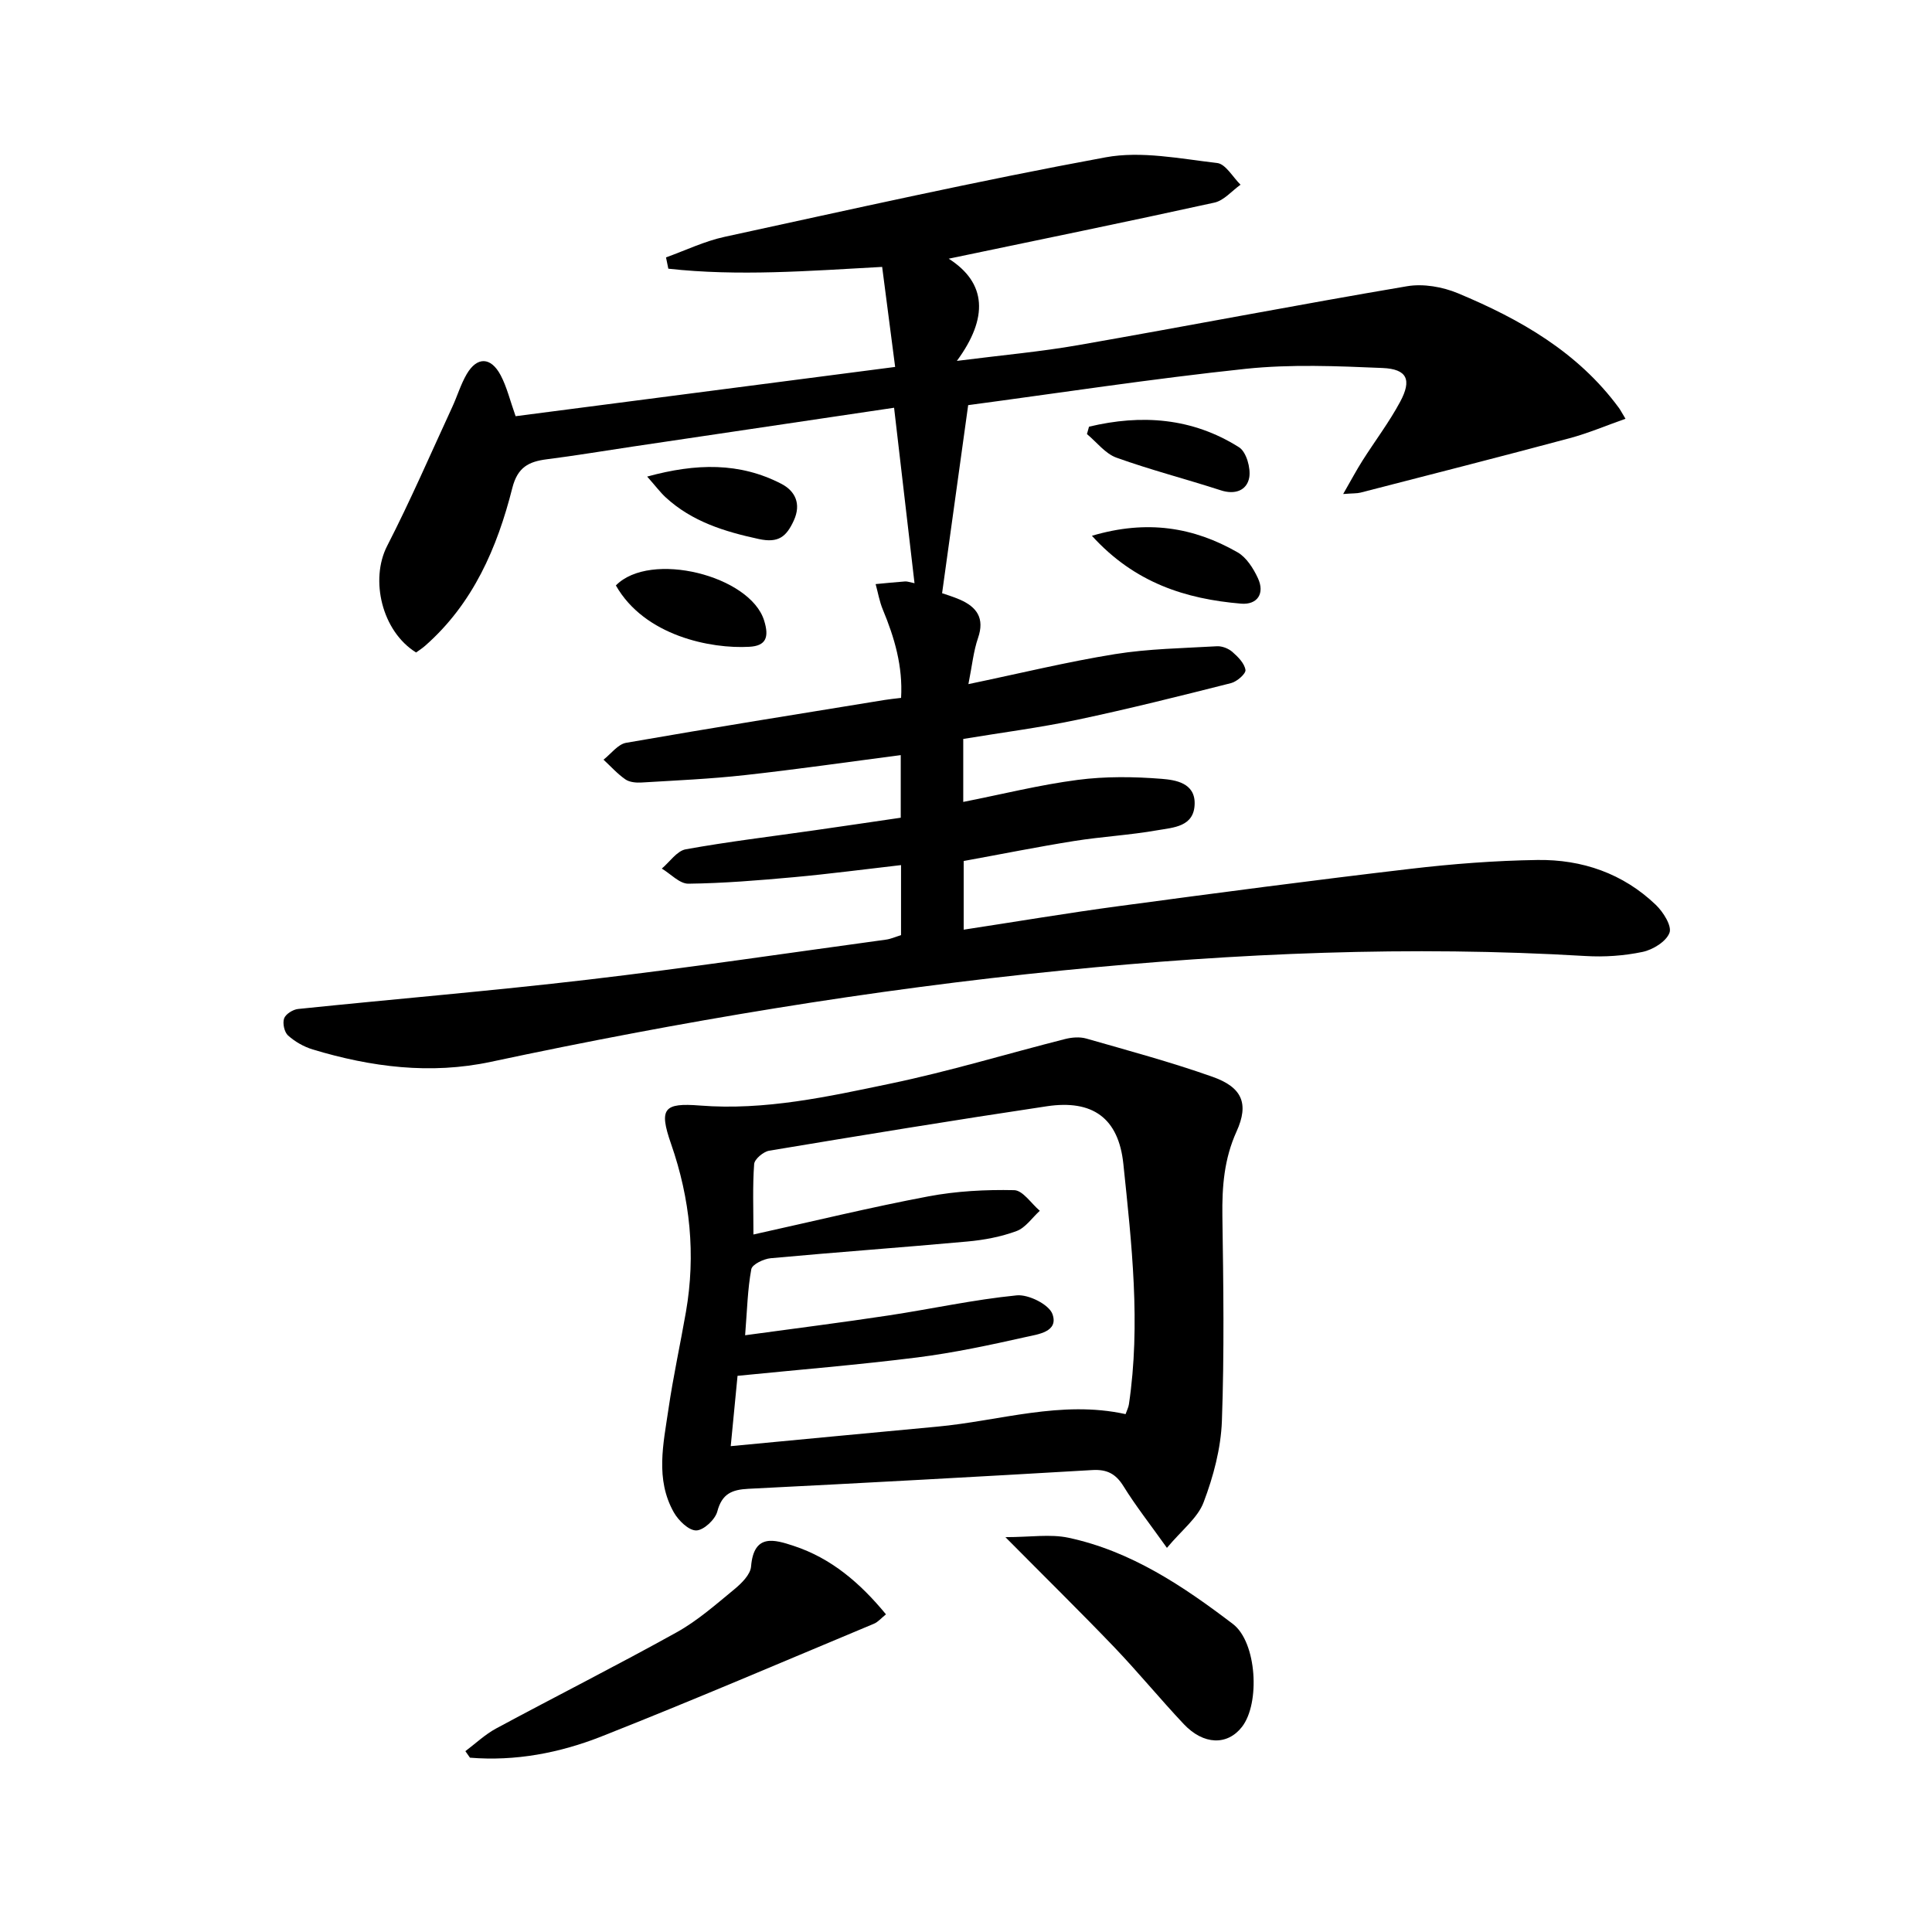 <svg enable-background="new 0 0 400 400" viewBox="0 0 400 400" xmlns="http://www.w3.org/2000/svg"><path d="m182.64 55.26c-15.3.84-29.81 1.97-44.27.37-.16-.78-.32-1.56-.48-2.34 4.04-1.45 7.98-3.36 12.15-4.26 26.25-5.7 52.47-11.6 78.87-16.46 7.39-1.36 15.42.29 23.09 1.18 1.76.2 3.24 2.93 4.84 4.49-1.8 1.28-3.44 3.28-5.42 3.71-18.27 4.02-36.59 7.76-55 11.61 7.85 5 8.26 12.22 1.69 21.16 9.49-1.21 17.35-1.9 25.1-3.26 22.72-3.97 45.37-8.35 68.11-12.2 3.36-.57 7.35.13 10.54 1.46 12.85 5.36 24.81 12.16 33.31 23.72.29.39.51.83 1.37 2.26-4.03 1.42-7.73 3-11.58 4.03-14.4 3.86-28.85 7.54-43.28 11.26-.75.19-1.56.13-3.59.29 1.65-2.87 2.75-4.95 4.01-6.93 2.58-4.07 5.52-7.94 7.79-12.17 2.45-4.56 1.44-6.77-3.64-6.99-9.43-.4-18.98-.81-28.33.17-19.45 2.06-38.8 5.03-57.47 7.52-1.85 13.38-3.6 25.95-5.4 38.94.62.22 2.21.68 3.7 1.33 3.51 1.54 5.15 3.86 3.74 7.94-.95 2.76-1.23 5.75-1.99 9.55 10.7-2.23 20.46-4.62 30.34-6.21 6.95-1.12 14.06-1.22 21.11-1.63 1.06-.06 2.39.46 3.2 1.17 1.17 1.02 2.51 2.37 2.71 3.74.11.77-1.76 2.41-2.98 2.72-10.59 2.68-21.2 5.34-31.89 7.6-7.77 1.64-15.67 2.65-23.56 3.96v13.04c8.1-1.6 15.83-3.54 23.68-4.56 5.72-.75 11.63-.68 17.4-.22 2.84.23 6.91.83 6.83 5.15-.08 4.8-4.42 4.92-7.68 5.49-5.71 1.01-11.54 1.32-17.26 2.23-7.51 1.2-14.98 2.7-22.88 4.14v14.22c10.88-1.66 21.48-3.45 32.14-4.88 20.08-2.7 40.18-5.35 60.3-7.71 8.74-1.03 17.56-1.71 26.35-1.84 9.24-.13 17.72 2.78 24.52 9.3 1.52 1.46 3.35 4.36 2.82 5.77-.67 1.81-3.43 3.51-5.56 3.96-3.85.81-7.93 1.09-11.86.85-36.14-2.15-72.15-.62-108.15 2.98-39.87 3.98-79.29 10.58-118.45 18.93-12.51 2.67-24.79 1.09-36.88-2.56-1.85-.56-3.68-1.61-5.11-2.89-.77-.69-1.17-2.53-.82-3.53.31-.9 1.82-1.85 2.89-1.96 19.99-2.07 40.03-3.73 59.99-6.07 20.62-2.42 41.17-5.48 61.74-8.29.98-.13 1.91-.56 3.11-.93 0-4.58 0-9.18 0-14.5-7.52.86-14.84 1.83-22.18 2.5-7.27.66-14.56 1.26-21.84 1.35-1.83.02-3.67-2.03-5.51-3.13 1.64-1.38 3.12-3.65 4.95-3.99 8.8-1.59 17.7-2.65 26.56-3.92 5.9-.84 11.79-1.72 17.96-2.62 0-4.5 0-8.72 0-12.96-10.92 1.42-21.58 2.96-32.28 4.14-7.1.79-14.25 1.1-21.38 1.53-1.11.07-2.48-.05-3.34-.64-1.66-1.15-3.04-2.7-4.54-4.09 1.55-1.2 2.97-3.19 4.68-3.49 17.81-3.11 35.67-5.96 53.52-8.87.97-.16 1.94-.25 3.41-.43.38-6.54-1.36-12.46-3.78-18.28-.7-1.68-1-3.51-1.49-5.28 2.04-.19 4.07-.4 6.11-.55.47-.03.95.17 1.94.37-1.41-12.15-2.8-24.07-4.23-36.33-18.46 2.74-36.32 5.4-54.19 8.05-5.91.88-11.8 1.87-17.72 2.62-3.74.48-6.04 1.64-7.13 5.94-3.13 12.39-8.13 23.95-18.05 32.67-.6.53-1.29.97-1.87 1.39-7.11-4.4-9.57-15.09-6-22.05 4.83-9.41 9.04-19.15 13.48-28.76 1.04-2.25 1.75-4.68 2.99-6.81 2.14-3.67 5.01-3.61 7.04.23 1.29 2.45 1.94 5.23 3.09 8.47 25.91-3.36 51.99-6.75 78.58-10.2-.94-7.19-1.78-13.71-2.69-20.71z"/><path d="m241.6 320.47c-3.53-4.96-6.49-8.72-8.99-12.76-1.6-2.58-3.42-3.53-6.46-3.35-23.73 1.39-47.46 2.69-71.2 3.88-3.4.17-5.47 1.01-6.44 4.7-.44 1.67-2.83 3.9-4.36 3.92-1.57.02-3.69-2.06-4.64-3.74-3.88-6.86-2.16-14.22-1.11-21.4.98-6.72 2.44-13.37 3.61-20.07 2.07-11.88.89-23.45-3.08-34.84-2.55-7.33-1.5-8.51 6-7.92 13.45 1.06 26.5-1.84 39.47-4.55 12.14-2.53 24.05-6.16 36.08-9.21 1.4-.36 3.06-.5 4.42-.11 8.76 2.51 17.59 4.89 26.17 7.93 6.1 2.16 7.56 5.55 4.95 11.3-2.58 5.68-3.02 11.42-2.94 17.49.21 14.16.41 28.34-.1 42.48-.21 5.66-1.76 11.47-3.78 16.8-1.22 3.26-4.52 5.75-7.6 9.45zm-8.56-27.69c.29-.82.6-1.42.69-2.04 2.47-16.64.57-33.23-1.15-49.75-.99-9.56-6.42-13.36-15.84-11.95-19.19 2.87-38.35 6.01-57.49 9.2-1.2.2-3.03 1.74-3.11 2.76-.34 4.58-.15 9.2-.15 14.59 12.57-2.78 24.33-5.65 36.2-7.89 5.82-1.1 11.86-1.42 17.78-1.29 1.8.04 3.54 2.77 5.31 4.27-1.59 1.44-2.95 3.51-4.82 4.2-3.22 1.19-6.73 1.85-10.16 2.16-13.57 1.24-27.17 2.21-40.73 3.46-1.45.13-3.83 1.27-4.02 2.27-.77 4.14-.86 8.4-1.28 13.68 10.39-1.42 20.06-2.64 29.69-4.1 8.86-1.34 17.64-3.28 26.54-4.16 2.43-.24 6.68 1.88 7.4 3.88 1.32 3.69-3.01 4.18-5.5 4.74-7.43 1.67-14.92 3.27-22.47 4.23-12.18 1.53-24.42 2.53-37.23 3.81-.41 4.25-.86 8.93-1.41 14.56 14.64-1.38 28.65-2.74 42.67-4.03 12.99-1.19 25.74-5.54 39.08-2.6z"/><path d="m183.43 334.23c-1.01.81-1.66 1.61-2.5 1.95-18.78 7.84-37.49 15.87-56.42 23.34-8.64 3.41-17.8 5.16-27.21 4.39-.32-.45-.64-.9-.95-1.35 2.12-1.59 4.08-3.47 6.39-4.71 12.42-6.69 25.01-13.04 37.34-19.89 4.31-2.39 8.11-5.75 11.95-8.91 1.49-1.23 3.34-3.05 3.47-4.72.56-6.91 4.86-5.58 8.86-4.26 7.77 2.56 13.74 7.69 19.07 14.16z"/><path d="m208.16 318.25c5.19 0 9.28-.68 13.04.12 12.95 2.76 23.75 10.01 34.06 17.86 4.95 3.77 5.68 16.42 1.87 21.31-3.02 3.87-7.94 3.76-12.04-.58-4.89-5.19-9.43-10.73-14.36-15.89-6.98-7.28-14.19-14.36-22.57-22.82z"/><path d="m127.51 121.21c7.11-7.25 27.79-2.05 30.69 7.25 1.1 3.51.37 5.26-3.05 5.45-7.93.46-21.69-2.23-27.64-12.7z"/><path d="m226.07 110.93c11.38-3.38 21.05-1.79 30.15 3.42 1.84 1.05 3.27 3.32 4.21 5.34 1.51 3.22-.15 5.57-3.48 5.29-11.47-.97-22.02-4.29-30.88-14.05z"/><path d="m225.47 88.34c10.82-2.59 21.37-1.87 31.07 4.27 1.5.95 2.45 4.31 2.1 6.27-.49 2.64-2.91 3.61-5.9 2.63-7.18-2.33-14.51-4.21-21.6-6.76-2.32-.84-4.08-3.21-6.1-4.88.14-.52.28-1.02.43-1.53z"/><path d="m133.99 98.67c10.15-2.78 19.15-2.97 27.8 1.51 2.81 1.46 4.16 4.11 2.55 7.61-1.51 3.27-3.11 4.7-7.23 3.81-7.12-1.54-13.81-3.6-19.27-8.61-1.16-1.07-2.11-2.36-3.85-4.32z"/></svg>

